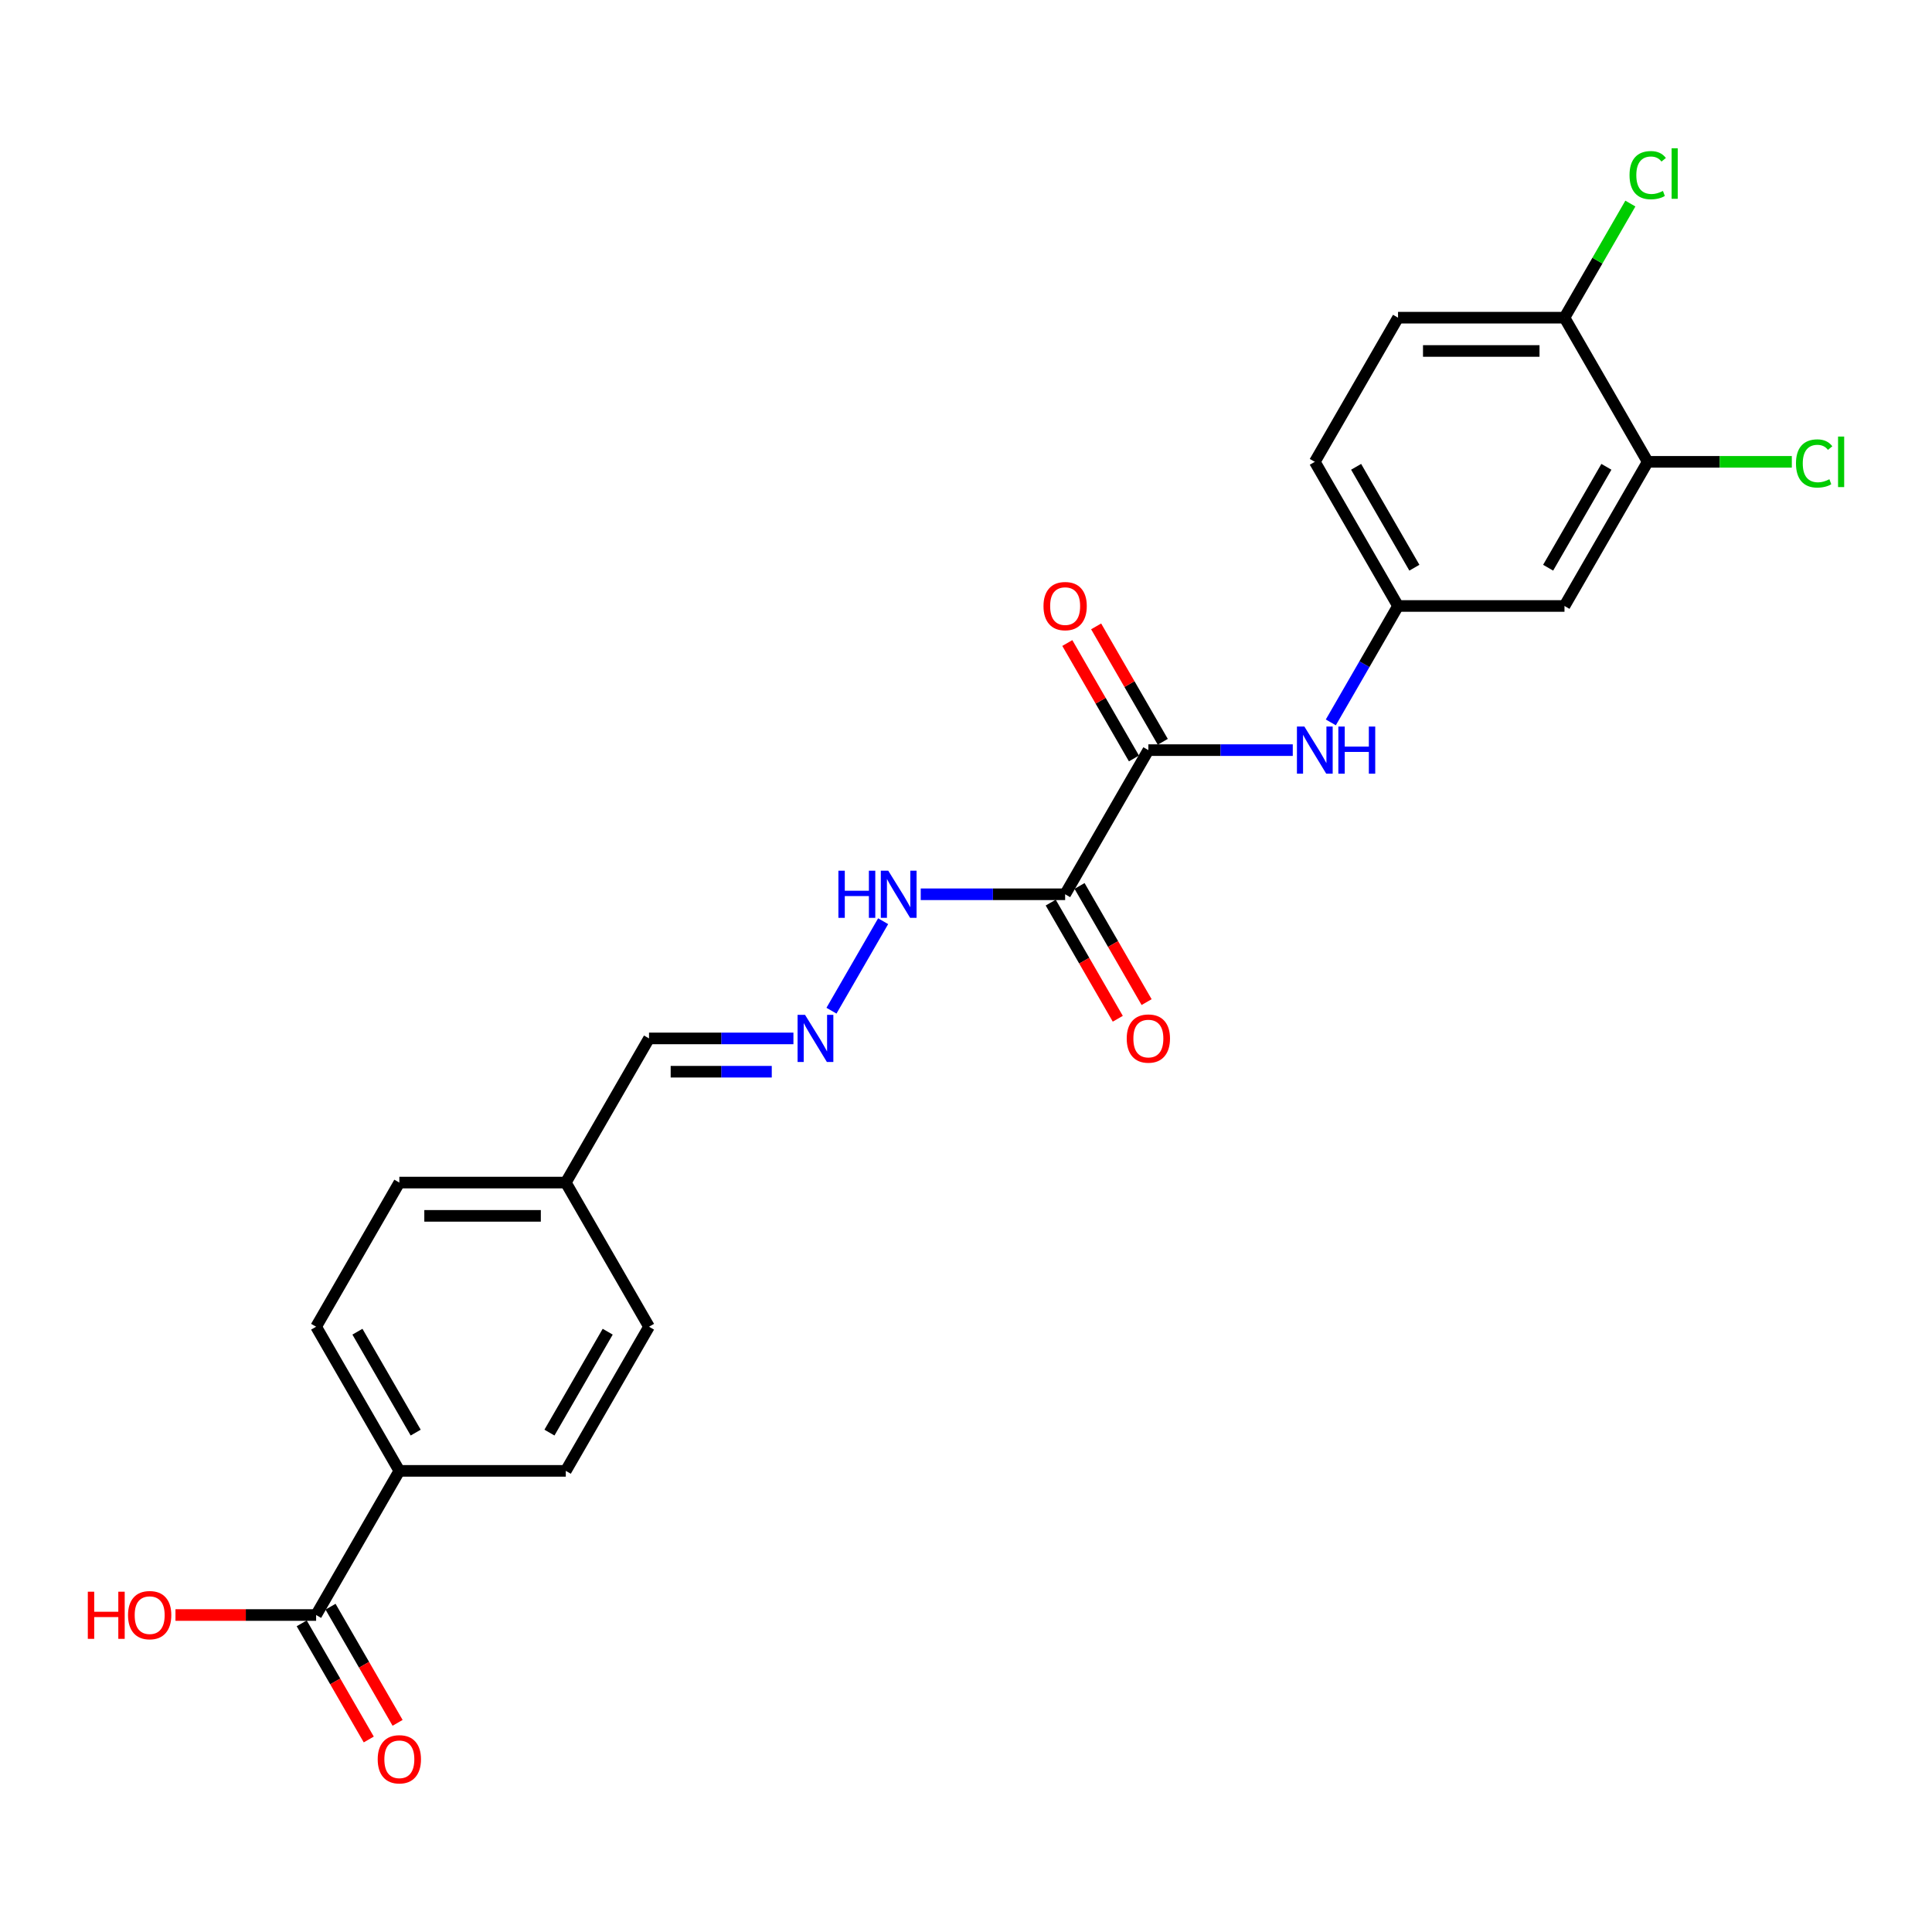 <?xml version='1.0' encoding='iso-8859-1'?>
<svg version='1.1' baseProfile='full'
              xmlns='http://www.w3.org/2000/svg'
                      xmlns:rdkit='http://www.rdkit.org/xml'
                      xmlns:xlink='http://www.w3.org/1999/xlink'
                  xml:space='preserve'
width='1000px' height='1000px' viewBox='0 0 1000 1000'>
<!-- END OF HEADER -->
<rect style='opacity:1.0;fill:#FFFFFF;stroke:none' width='1000' height='1000' x='0' y='0'> </rect>
<path class='bond-0' d='M 551.313,462.875 L 594.39,388.264' style='fill:none;fill-rule:evenodd;stroke:#000000;stroke-width:6px;stroke-linecap:butt;stroke-linejoin:miter;stroke-opacity:1' />
<path class='bond-6' d='M 551.313,462.875 L 513.94,462.875' style='fill:none;fill-rule:evenodd;stroke:#000000;stroke-width:6px;stroke-linecap:butt;stroke-linejoin:miter;stroke-opacity:1' />
<path class='bond-6' d='M 513.94,462.875 L 476.566,462.875' style='fill:none;fill-rule:evenodd;stroke:#0000FF;stroke-width:6px;stroke-linecap:butt;stroke-linejoin:miter;stroke-opacity:1' />
<path class='bond-9' d='M 543.852,467.183 L 561.207,497.243' style='fill:none;fill-rule:evenodd;stroke:#000000;stroke-width:6px;stroke-linecap:butt;stroke-linejoin:miter;stroke-opacity:1' />
<path class='bond-9' d='M 561.207,497.243 L 578.562,527.303' style='fill:none;fill-rule:evenodd;stroke:#FF0000;stroke-width:6px;stroke-linecap:butt;stroke-linejoin:miter;stroke-opacity:1' />
<path class='bond-9' d='M 558.774,458.568 L 576.129,488.628' style='fill:none;fill-rule:evenodd;stroke:#000000;stroke-width:6px;stroke-linecap:butt;stroke-linejoin:miter;stroke-opacity:1' />
<path class='bond-9' d='M 576.129,488.628 L 593.484,518.688' style='fill:none;fill-rule:evenodd;stroke:#FF0000;stroke-width:6px;stroke-linecap:butt;stroke-linejoin:miter;stroke-opacity:1' />
<path class='bond-1' d='M 594.39,388.264 L 631.763,388.264' style='fill:none;fill-rule:evenodd;stroke:#000000;stroke-width:6px;stroke-linecap:butt;stroke-linejoin:miter;stroke-opacity:1' />
<path class='bond-1' d='M 631.763,388.264 L 669.136,388.264' style='fill:none;fill-rule:evenodd;stroke:#0000FF;stroke-width:6px;stroke-linecap:butt;stroke-linejoin:miter;stroke-opacity:1' />
<path class='bond-11' d='M 601.851,383.957 L 584.605,354.086' style='fill:none;fill-rule:evenodd;stroke:#000000;stroke-width:6px;stroke-linecap:butt;stroke-linejoin:miter;stroke-opacity:1' />
<path class='bond-11' d='M 584.605,354.086 L 567.359,324.216' style='fill:none;fill-rule:evenodd;stroke:#FF0000;stroke-width:6px;stroke-linecap:butt;stroke-linejoin:miter;stroke-opacity:1' />
<path class='bond-11' d='M 586.929,392.572 L 569.683,362.702' style='fill:none;fill-rule:evenodd;stroke:#000000;stroke-width:6px;stroke-linecap:butt;stroke-linejoin:miter;stroke-opacity:1' />
<path class='bond-11' d='M 569.683,362.702 L 552.437,332.831' style='fill:none;fill-rule:evenodd;stroke:#FF0000;stroke-width:6px;stroke-linecap:butt;stroke-linejoin:miter;stroke-opacity:1' />
<path class='bond-7' d='M 688.83,373.911 L 706.225,343.782' style='fill:none;fill-rule:evenodd;stroke:#0000FF;stroke-width:6px;stroke-linecap:butt;stroke-linejoin:miter;stroke-opacity:1' />
<path class='bond-7' d='M 706.225,343.782 L 723.62,313.653' style='fill:none;fill-rule:evenodd;stroke:#000000;stroke-width:6px;stroke-linecap:butt;stroke-linejoin:miter;stroke-opacity:1' />
<path class='bond-2' d='M 163.623,835.931 L 206.699,761.32' style='fill:none;fill-rule:evenodd;stroke:#000000;stroke-width:6px;stroke-linecap:butt;stroke-linejoin:miter;stroke-opacity:1' />
<path class='bond-12' d='M 156.161,840.238 L 173.517,870.298' style='fill:none;fill-rule:evenodd;stroke:#000000;stroke-width:6px;stroke-linecap:butt;stroke-linejoin:miter;stroke-opacity:1' />
<path class='bond-12' d='M 173.517,870.298 L 190.872,900.358' style='fill:none;fill-rule:evenodd;stroke:#FF0000;stroke-width:6px;stroke-linecap:butt;stroke-linejoin:miter;stroke-opacity:1' />
<path class='bond-12' d='M 171.084,831.623 L 188.439,861.683' style='fill:none;fill-rule:evenodd;stroke:#000000;stroke-width:6px;stroke-linecap:butt;stroke-linejoin:miter;stroke-opacity:1' />
<path class='bond-12' d='M 188.439,861.683 L 205.794,891.743' style='fill:none;fill-rule:evenodd;stroke:#FF0000;stroke-width:6px;stroke-linecap:butt;stroke-linejoin:miter;stroke-opacity:1' />
<path class='bond-18' d='M 163.623,835.931 L 127.223,835.931' style='fill:none;fill-rule:evenodd;stroke:#000000;stroke-width:6px;stroke-linecap:butt;stroke-linejoin:miter;stroke-opacity:1' />
<path class='bond-18' d='M 127.223,835.931 L 90.823,835.931' style='fill:none;fill-rule:evenodd;stroke:#FF0000;stroke-width:6px;stroke-linecap:butt;stroke-linejoin:miter;stroke-opacity:1' />
<path class='bond-3' d='M 852.85,239.042 L 809.773,313.653' style='fill:none;fill-rule:evenodd;stroke:#000000;stroke-width:6px;stroke-linecap:butt;stroke-linejoin:miter;stroke-opacity:1' />
<path class='bond-3' d='M 831.466,241.619 L 801.313,293.846' style='fill:none;fill-rule:evenodd;stroke:#000000;stroke-width:6px;stroke-linecap:butt;stroke-linejoin:miter;stroke-opacity:1' />
<path class='bond-17' d='M 852.85,239.042 L 890.146,239.042' style='fill:none;fill-rule:evenodd;stroke:#000000;stroke-width:6px;stroke-linecap:butt;stroke-linejoin:miter;stroke-opacity:1' />
<path class='bond-17' d='M 890.146,239.042 L 927.442,239.042' style='fill:none;fill-rule:evenodd;stroke:#00CC00;stroke-width:6px;stroke-linecap:butt;stroke-linejoin:miter;stroke-opacity:1' />
<path class='bond-25' d='M 852.85,239.042 L 809.773,164.431' style='fill:none;fill-rule:evenodd;stroke:#000000;stroke-width:6px;stroke-linecap:butt;stroke-linejoin:miter;stroke-opacity:1' />
<path class='bond-4' d='M 809.773,313.653 L 723.62,313.653' style='fill:none;fill-rule:evenodd;stroke:#000000;stroke-width:6px;stroke-linecap:butt;stroke-linejoin:miter;stroke-opacity:1' />
<path class='bond-5' d='M 430.37,523.133 L 457.112,476.814' style='fill:none;fill-rule:evenodd;stroke:#0000FF;stroke-width:6px;stroke-linecap:butt;stroke-linejoin:miter;stroke-opacity:1' />
<path class='bond-16' d='M 410.676,537.486 L 373.303,537.486' style='fill:none;fill-rule:evenodd;stroke:#0000FF;stroke-width:6px;stroke-linecap:butt;stroke-linejoin:miter;stroke-opacity:1' />
<path class='bond-16' d='M 373.303,537.486 L 335.929,537.486' style='fill:none;fill-rule:evenodd;stroke:#000000;stroke-width:6px;stroke-linecap:butt;stroke-linejoin:miter;stroke-opacity:1' />
<path class='bond-16' d='M 399.464,554.717 L 373.303,554.717' style='fill:none;fill-rule:evenodd;stroke:#0000FF;stroke-width:6px;stroke-linecap:butt;stroke-linejoin:miter;stroke-opacity:1' />
<path class='bond-16' d='M 373.303,554.717 L 347.141,554.717' style='fill:none;fill-rule:evenodd;stroke:#000000;stroke-width:6px;stroke-linecap:butt;stroke-linejoin:miter;stroke-opacity:1' />
<path class='bond-19' d='M 723.62,313.653 L 680.543,239.042' style='fill:none;fill-rule:evenodd;stroke:#000000;stroke-width:6px;stroke-linecap:butt;stroke-linejoin:miter;stroke-opacity:1' />
<path class='bond-19' d='M 732.081,293.846 L 701.927,241.619' style='fill:none;fill-rule:evenodd;stroke:#000000;stroke-width:6px;stroke-linecap:butt;stroke-linejoin:miter;stroke-opacity:1' />
<path class='bond-8' d='M 206.699,761.32 L 163.623,686.709' style='fill:none;fill-rule:evenodd;stroke:#000000;stroke-width:6px;stroke-linecap:butt;stroke-linejoin:miter;stroke-opacity:1' />
<path class='bond-8' d='M 215.16,741.513 L 185.006,689.285' style='fill:none;fill-rule:evenodd;stroke:#000000;stroke-width:6px;stroke-linecap:butt;stroke-linejoin:miter;stroke-opacity:1' />
<path class='bond-24' d='M 206.699,761.32 L 292.853,761.32' style='fill:none;fill-rule:evenodd;stroke:#000000;stroke-width:6px;stroke-linecap:butt;stroke-linejoin:miter;stroke-opacity:1' />
<path class='bond-10' d='M 809.773,164.431 L 723.62,164.431' style='fill:none;fill-rule:evenodd;stroke:#000000;stroke-width:6px;stroke-linecap:butt;stroke-linejoin:miter;stroke-opacity:1' />
<path class='bond-10' d='M 796.85,181.662 L 736.543,181.662' style='fill:none;fill-rule:evenodd;stroke:#000000;stroke-width:6px;stroke-linecap:butt;stroke-linejoin:miter;stroke-opacity:1' />
<path class='bond-21' d='M 809.773,164.431 L 826.825,134.897' style='fill:none;fill-rule:evenodd;stroke:#000000;stroke-width:6px;stroke-linecap:butt;stroke-linejoin:miter;stroke-opacity:1' />
<path class='bond-21' d='M 826.825,134.897 L 843.877,105.362' style='fill:none;fill-rule:evenodd;stroke:#00CC00;stroke-width:6px;stroke-linecap:butt;stroke-linejoin:miter;stroke-opacity:1' />
<path class='bond-13' d='M 292.853,761.32 L 335.929,686.709' style='fill:none;fill-rule:evenodd;stroke:#000000;stroke-width:6px;stroke-linecap:butt;stroke-linejoin:miter;stroke-opacity:1' />
<path class='bond-13' d='M 284.392,741.513 L 314.546,689.285' style='fill:none;fill-rule:evenodd;stroke:#000000;stroke-width:6px;stroke-linecap:butt;stroke-linejoin:miter;stroke-opacity:1' />
<path class='bond-14' d='M 163.623,686.709 L 206.699,612.098' style='fill:none;fill-rule:evenodd;stroke:#000000;stroke-width:6px;stroke-linecap:butt;stroke-linejoin:miter;stroke-opacity:1' />
<path class='bond-15' d='M 723.62,164.431 L 680.543,239.042' style='fill:none;fill-rule:evenodd;stroke:#000000;stroke-width:6px;stroke-linecap:butt;stroke-linejoin:miter;stroke-opacity:1' />
<path class='bond-20' d='M 335.929,537.486 L 292.853,612.098' style='fill:none;fill-rule:evenodd;stroke:#000000;stroke-width:6px;stroke-linecap:butt;stroke-linejoin:miter;stroke-opacity:1' />
<path class='bond-22' d='M 292.853,612.098 L 335.929,686.709' style='fill:none;fill-rule:evenodd;stroke:#000000;stroke-width:6px;stroke-linecap:butt;stroke-linejoin:miter;stroke-opacity:1' />
<path class='bond-23' d='M 292.853,612.098 L 206.699,612.098' style='fill:none;fill-rule:evenodd;stroke:#000000;stroke-width:6px;stroke-linecap:butt;stroke-linejoin:miter;stroke-opacity:1' />
<path class='bond-23' d='M 279.93,629.328 L 219.622,629.328' style='fill:none;fill-rule:evenodd;stroke:#000000;stroke-width:6px;stroke-linecap:butt;stroke-linejoin:miter;stroke-opacity:1' />
<path  class='atom-2' d='M 675.15 376.065
L 683.145 388.988
Q 683.938 390.263, 685.213 392.572
Q 686.488 394.881, 686.557 395.019
L 686.557 376.065
L 689.796 376.065
L 689.796 400.464
L 686.453 400.464
L 677.872 386.335
Q 676.873 384.68, 675.805 382.785
Q 674.771 380.89, 674.461 380.304
L 674.461 400.464
L 671.29 400.464
L 671.29 376.065
L 675.15 376.065
' fill='#0000FF'/>
<path  class='atom-2' d='M 692.725 376.065
L 696.033 376.065
L 696.033 386.438
L 708.509 386.438
L 708.509 376.065
L 711.817 376.065
L 711.817 400.464
L 708.509 400.464
L 708.509 389.195
L 696.033 389.195
L 696.033 400.464
L 692.725 400.464
L 692.725 376.065
' fill='#0000FF'/>
<path  class='atom-6' d='M 416.69 525.287
L 424.685 538.21
Q 425.477 539.485, 426.752 541.794
Q 428.027 544.103, 428.096 544.241
L 428.096 525.287
L 431.336 525.287
L 431.336 549.686
L 427.993 549.686
L 419.412 535.557
Q 418.413 533.902, 417.344 532.007
Q 416.311 530.112, 416 529.526
L 416 549.686
L 412.83 549.686
L 412.83 525.287
L 416.69 525.287
' fill='#0000FF'/>
<path  class='atom-7' d='M 433.955 450.676
L 437.263 450.676
L 437.263 461.049
L 449.738 461.049
L 449.738 450.676
L 453.046 450.676
L 453.046 475.075
L 449.738 475.075
L 449.738 463.806
L 437.263 463.806
L 437.263 475.075
L 433.955 475.075
L 433.955 450.676
' fill='#0000FF'/>
<path  class='atom-7' d='M 459.766 450.676
L 467.761 463.599
Q 468.554 464.874, 469.829 467.183
Q 471.104 469.492, 471.173 469.63
L 471.173 450.676
L 474.412 450.676
L 474.412 475.075
L 471.07 475.075
L 462.489 460.946
Q 461.489 459.291, 460.421 457.396
Q 459.387 455.501, 459.077 454.915
L 459.077 475.075
L 455.907 475.075
L 455.907 450.676
L 459.766 450.676
' fill='#0000FF'/>
<path  class='atom-10' d='M 583.19 537.555
Q 583.19 531.697, 586.084 528.423
Q 588.979 525.149, 594.39 525.149
Q 599.8 525.149, 602.695 528.423
Q 605.59 531.697, 605.59 537.555
Q 605.59 543.483, 602.66 546.86
Q 599.731 550.203, 594.39 550.203
Q 589.014 550.203, 586.084 546.86
Q 583.19 543.517, 583.19 537.555
M 594.39 547.446
Q 598.112 547.446, 600.11 544.965
Q 602.143 542.449, 602.143 537.555
Q 602.143 532.765, 600.11 530.353
Q 598.112 527.906, 594.39 527.906
Q 590.668 527.906, 588.635 530.318
Q 586.636 532.731, 586.636 537.555
Q 586.636 542.483, 588.635 544.965
Q 590.668 547.446, 594.39 547.446
' fill='#FF0000'/>
<path  class='atom-12' d='M 540.113 313.722
Q 540.113 307.864, 543.008 304.59
Q 545.903 301.316, 551.313 301.316
Q 556.723 301.316, 559.618 304.59
Q 562.513 307.864, 562.513 313.722
Q 562.513 319.65, 559.584 323.027
Q 556.654 326.37, 551.313 326.37
Q 545.937 326.37, 543.008 323.027
Q 540.113 319.684, 540.113 313.722
M 551.313 323.613
Q 555.035 323.613, 557.034 321.131
Q 559.067 318.616, 559.067 313.722
Q 559.067 308.932, 557.034 306.52
Q 555.035 304.073, 551.313 304.073
Q 547.591 304.073, 545.558 306.485
Q 543.559 308.898, 543.559 313.722
Q 543.559 318.65, 545.558 321.131
Q 547.591 323.613, 551.313 323.613
' fill='#FF0000'/>
<path  class='atom-13' d='M 195.499 910.611
Q 195.499 904.752, 198.394 901.478
Q 201.289 898.205, 206.699 898.205
Q 212.11 898.205, 215.004 901.478
Q 217.899 904.752, 217.899 910.611
Q 217.899 916.538, 214.97 919.915
Q 212.041 923.258, 206.699 923.258
Q 201.323 923.258, 198.394 919.915
Q 195.499 916.572, 195.499 910.611
M 206.699 920.501
Q 210.421 920.501, 212.42 918.02
Q 214.453 915.504, 214.453 910.611
Q 214.453 905.821, 212.42 903.408
Q 210.421 900.961, 206.699 900.961
Q 202.977 900.961, 200.944 903.374
Q 198.945 905.786, 198.945 910.611
Q 198.945 915.539, 200.944 918.02
Q 202.977 920.501, 206.699 920.501
' fill='#FF0000'/>
<path  class='atom-18' d='M 929.595 239.887
Q 929.595 233.821, 932.421 230.651
Q 935.282 227.446, 940.692 227.446
Q 945.723 227.446, 948.411 230.996
L 946.137 232.856
Q 944.173 230.272, 940.692 230.272
Q 937.005 230.272, 935.04 232.753
Q 933.11 235.2, 933.11 239.887
Q 933.11 244.711, 935.109 247.192
Q 937.142 249.674, 941.071 249.674
Q 943.759 249.674, 946.895 248.054
L 947.86 250.638
Q 946.585 251.466, 944.655 251.948
Q 942.725 252.43, 940.589 252.43
Q 935.282 252.43, 932.421 249.191
Q 929.595 245.952, 929.595 239.887
' fill='#00CC00'/>
<path  class='atom-18' d='M 951.375 225.964
L 954.545 225.964
L 954.545 252.12
L 951.375 252.12
L 951.375 225.964
' fill='#00CC00'/>
<path  class='atom-19' d='M 45.455 823.869
L 48.763 823.869
L 48.763 834.242
L 61.238 834.242
L 61.238 823.869
L 64.546 823.869
L 64.546 848.268
L 61.238 848.268
L 61.238 836.999
L 48.763 836.999
L 48.763 848.268
L 45.455 848.268
L 45.455 823.869
' fill='#FF0000'/>
<path  class='atom-19' d='M 66.269 836
Q 66.269 830.141, 69.164 826.867
Q 72.059 823.593, 77.469 823.593
Q 82.88 823.593, 85.774 826.867
Q 88.669 830.141, 88.669 836
Q 88.669 841.927, 85.74 845.304
Q 82.811 848.647, 77.469 848.647
Q 72.093 848.647, 69.164 845.304
Q 66.269 841.961, 66.269 836
M 77.469 845.89
Q 81.191 845.89, 83.19 843.409
Q 85.223 840.893, 85.223 836
Q 85.223 831.209, 83.19 828.797
Q 81.191 826.35, 77.469 826.35
Q 73.747 826.35, 71.714 828.763
Q 69.715 831.175, 69.715 836
Q 69.715 840.928, 71.714 843.409
Q 73.747 845.89, 77.469 845.89
' fill='#FF0000'/>
<path  class='atom-22' d='M 843.442 90.664
Q 843.442 84.599, 846.268 81.429
Q 849.128 78.224, 854.539 78.224
Q 859.57 78.224, 862.258 81.773
L 859.983 83.634
Q 858.019 81.05, 854.539 81.05
Q 850.851 81.05, 848.887 83.531
Q 846.957 85.978, 846.957 90.664
Q 846.957 95.489, 848.956 97.97
Q 850.989 100.451, 854.918 100.451
Q 857.606 100.451, 860.742 98.832
L 861.707 101.416
Q 860.431 102.243, 858.502 102.726
Q 856.572 103.208, 854.435 103.208
Q 849.128 103.208, 846.268 99.969
Q 843.442 96.73, 843.442 90.664
' fill='#00CC00'/>
<path  class='atom-22' d='M 865.222 76.742
L 868.392 76.742
L 868.392 102.898
L 865.222 102.898
L 865.222 76.742
' fill='#00CC00'/>
</svg>
